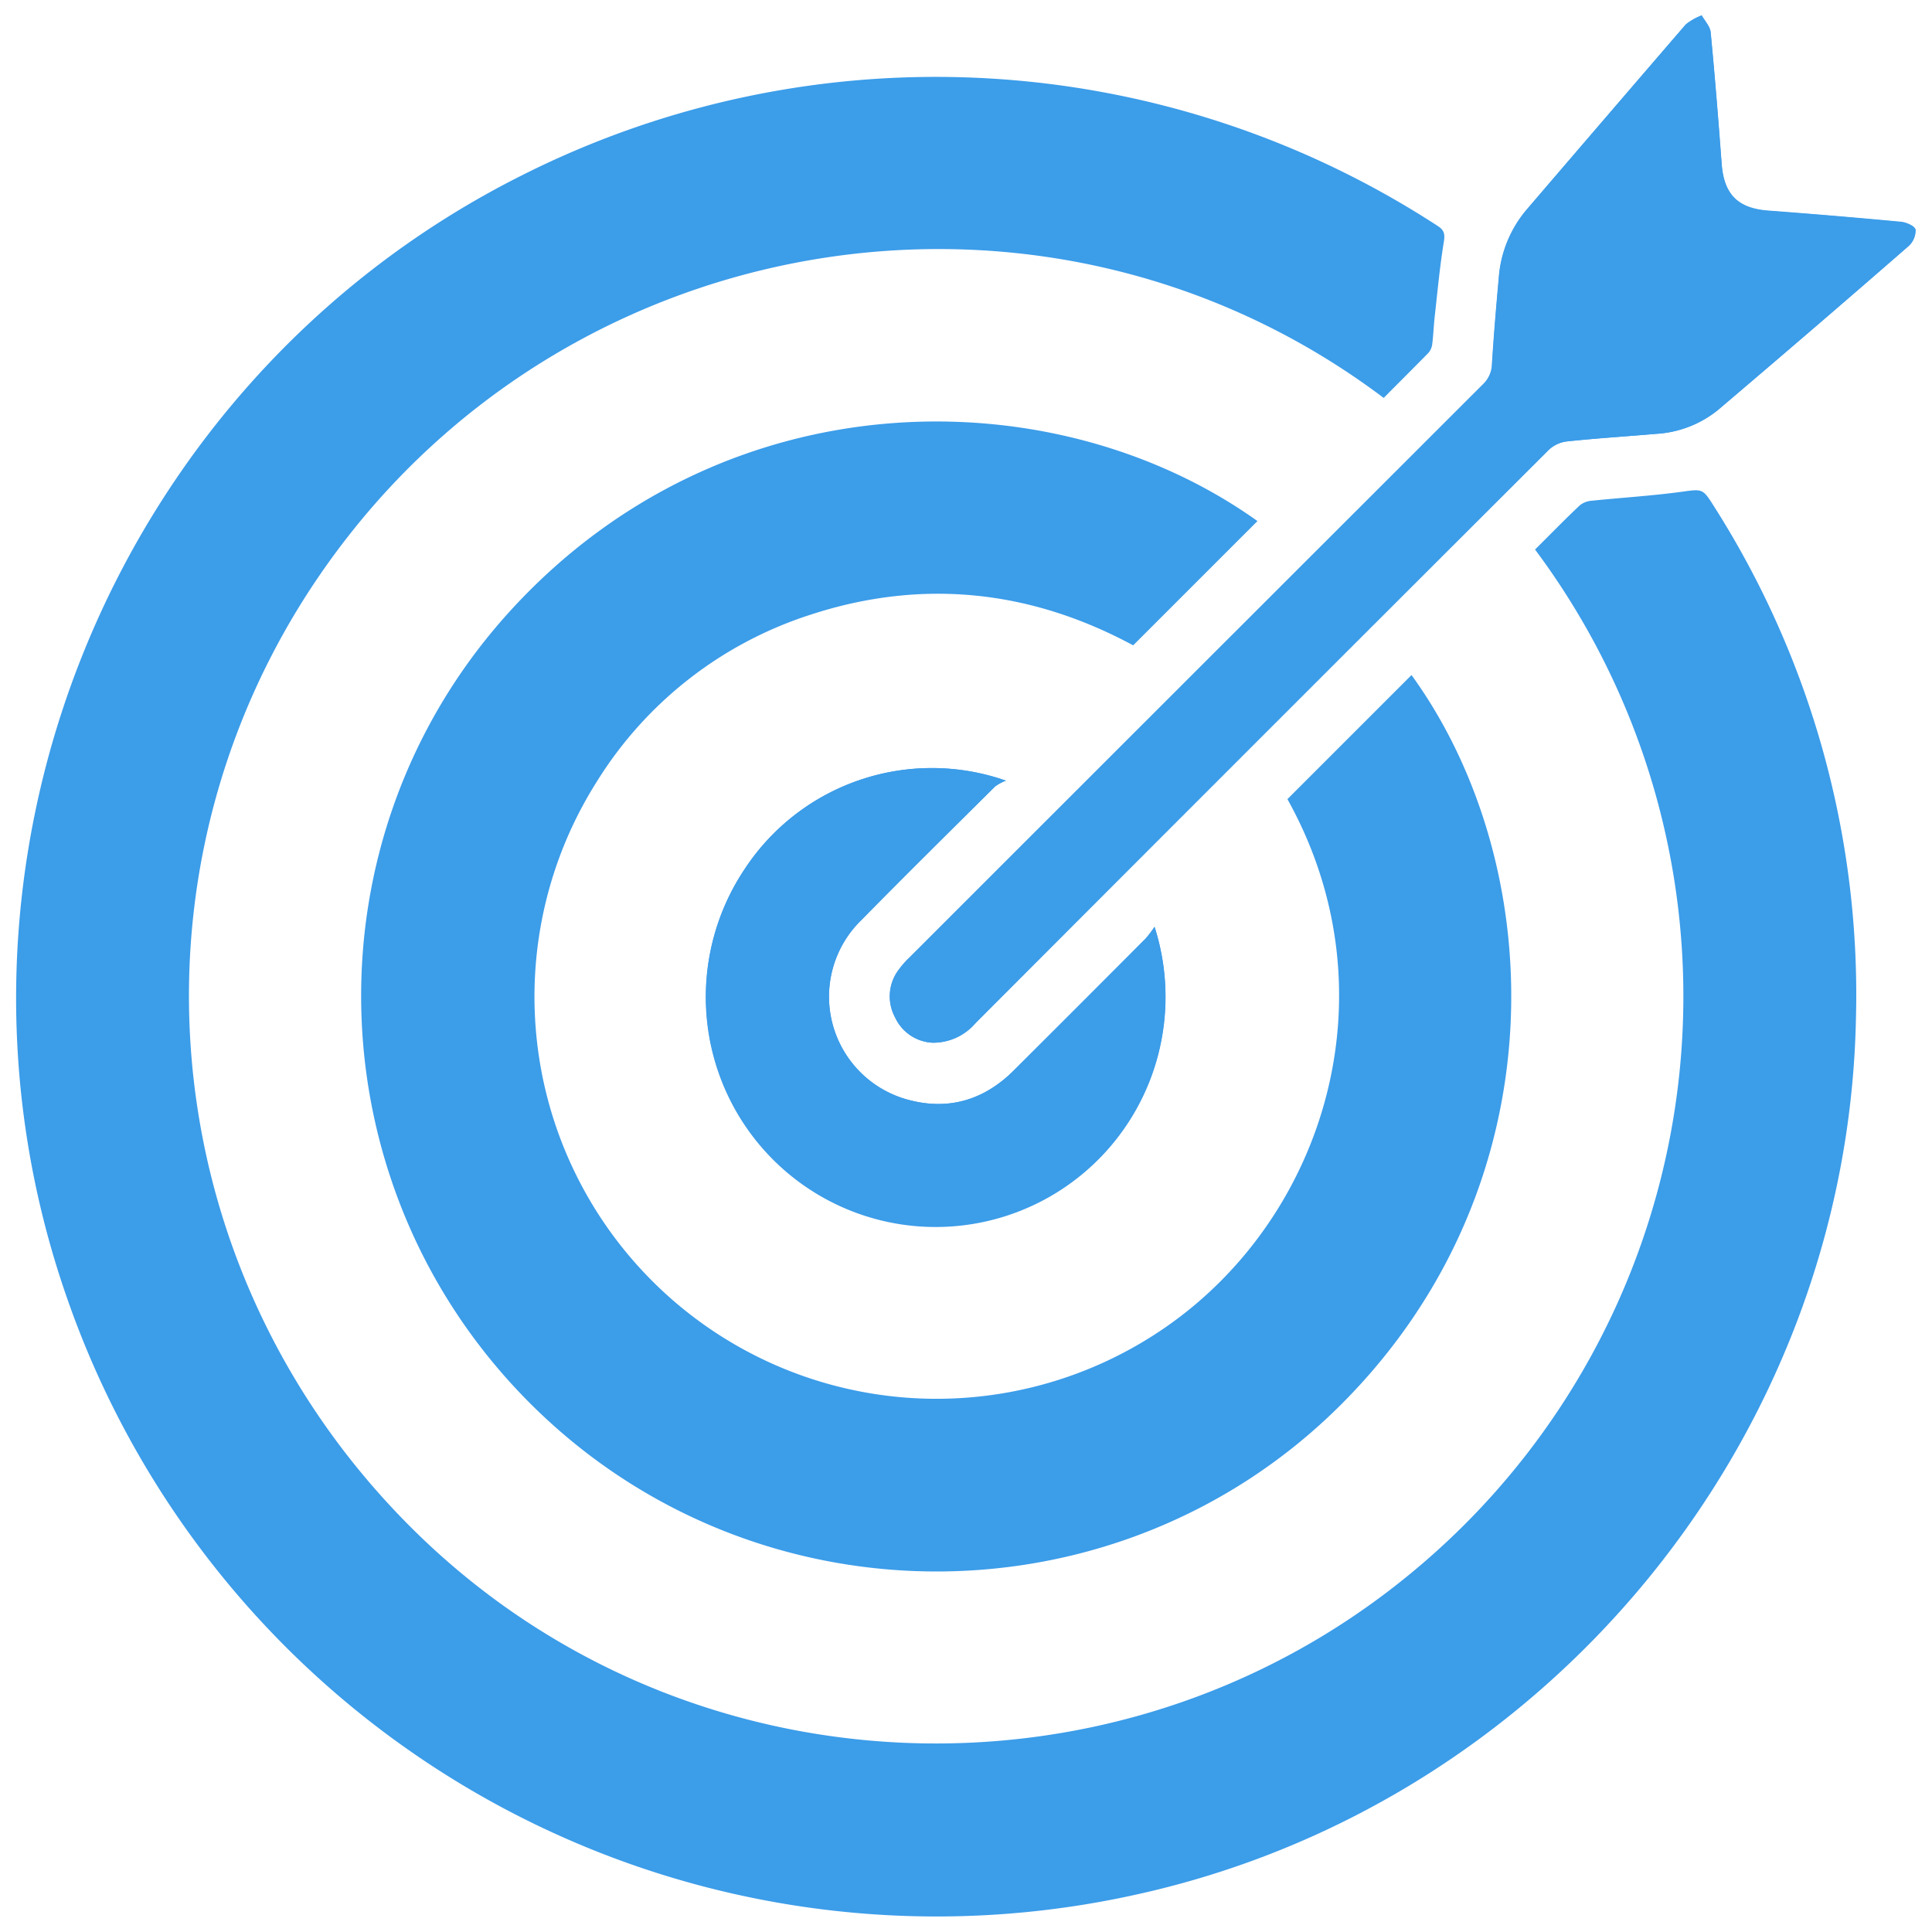 <svg id="Layer_1" data-name="Layer 1" xmlns="http://www.w3.org/2000/svg" viewBox="0 0 300 300"><defs><style>.cls-1{fill:#3c9de9;}</style></defs><path class="cls-1" d="M238.36,85.33a116,116,0,0,1-19.87,159.45c-45.41,37-112,34.15-153.82-6.77C22,196.27,17.46,130.25,53.9,83.48,92.43,34,164.18,23.62,214.86,61.79c2.31-2.33,4.65-4.66,6.95-7a2.53,2.53,0,0,0,.59-1.39c.18-1.4.22-2.82.38-4.23.43-3.86.79-7.74,1.41-11.57.2-1.24.11-1.85-1-2.55A142.77,142.77,0,0,0,81.15,27.17C17.4,59.07-13.12,134.28,10.42,201.59a142.94,142.94,0,0,0,166,92.6c63.71-14,110.43-70.78,111.77-136a141.16,141.16,0,0,0-22-79.5c-1.84-2.94-1.83-2.76-5.26-2.3-4.55.61-9.15.89-13.73,1.36a3.38,3.38,0,0,0-1.87.7C243,80.64,240.72,83,238.36,85.33Zm-43.1-4.42C163.75,58.42,112.73,58.42,79.49,94.57c-32.85,35.72-30.88,91.2,4.33,124.81,34.92,33.33,90.29,32.77,124.36-1.22,34.34-34.26,32.26-84,11-113.34l-19.27,19.27c16.62,29.82,6,64.64-18.76,81.89a62.44,62.44,0,0,1-88.54-84.51,61,61,0,0,1,33.19-26c17.45-5.72,34.29-3.82,50.16,4.74Zm-50.48,81a8.63,8.63,0,0,0,6.68-3.06q44.49-44.53,89-89a5,5,0,0,1,2.86-1.31c4.58-.49,9.17-.77,13.76-1.17a16.81,16.81,0,0,0,9.61-3.67q14.94-12.63,29.69-25.49a3.26,3.26,0,0,0,1.05-2.51c-.11-.55-1.43-1.13-2.25-1.21q-10.31-1-20.64-1.74c-4.69-.35-6.85-2.52-7.21-7.23-.51-6.83-1.06-13.65-1.71-20.46-.09-.91-.91-1.76-1.39-2.63a9.06,9.06,0,0,0-2.48,1.41Q249.4,18.17,237.1,32.57a18.41,18.41,0,0,0-4.35,10.63c-.4,4.46-.78,8.93-1.06,13.41a4.42,4.42,0,0,1-1.36,3.08q-44.55,44.48-89.05,89a14.33,14.33,0,0,0-1.76,2A6.84,6.84,0,0,0,139,158,6.76,6.76,0,0,0,144.78,161.91Zm34.5-18a18.82,18.82,0,0,1-1.39,1.83Q167.65,156,157.36,166.28c-4.71,4.68-10.38,6.24-16.74,4.38a16.58,16.58,0,0,1-6.9-27.76c6.87-7,13.84-13.87,20.79-20.77a6.82,6.82,0,0,1,1.69-.91A34.77,34.77,0,0,0,115.6,135a35.7,35.7,0,1,0,63.68,8.92Z"/><path class="cls-1" d="M144.78,161.91A6.76,6.76,0,0,1,139,158a6.84,6.84,0,0,1,.49-7.37,14.33,14.33,0,0,1,1.76-2q44.52-44.5,89.05-89a4.42,4.42,0,0,0,1.36-3.08c.28-4.48.66-9,1.06-13.41a18.41,18.41,0,0,1,4.35-10.63q12.33-14.38,24.7-28.73a9.06,9.06,0,0,1,2.48-1.41c.48.87,1.3,1.72,1.39,2.63.65,6.81,1.2,13.63,1.71,20.46.36,4.71,2.52,6.88,7.21,7.23q10.34.78,20.64,1.74c.82.08,2.14.66,2.25,1.21a3.26,3.26,0,0,1-1.05,2.51Q281.65,51,266.74,63.7a16.81,16.81,0,0,1-9.61,3.67c-4.59.4-9.18.68-13.76,1.17a5,5,0,0,0-2.86,1.31q-44.56,44.45-89,89A8.63,8.63,0,0,1,144.78,161.91Z"/><path class="cls-1" d="M179.28,143.92A35.67,35.67,0,1,1,115.6,135a34.77,34.77,0,0,1,40.6-13.78,6.82,6.82,0,0,0-1.69.91c-6.95,6.9-13.92,13.79-20.79,20.77a16.58,16.58,0,0,0,6.9,27.76c6.36,1.86,12,.3,16.74-4.38q10.3-10.22,20.53-20.53A18.82,18.82,0,0,0,179.28,143.92Z"/></svg>